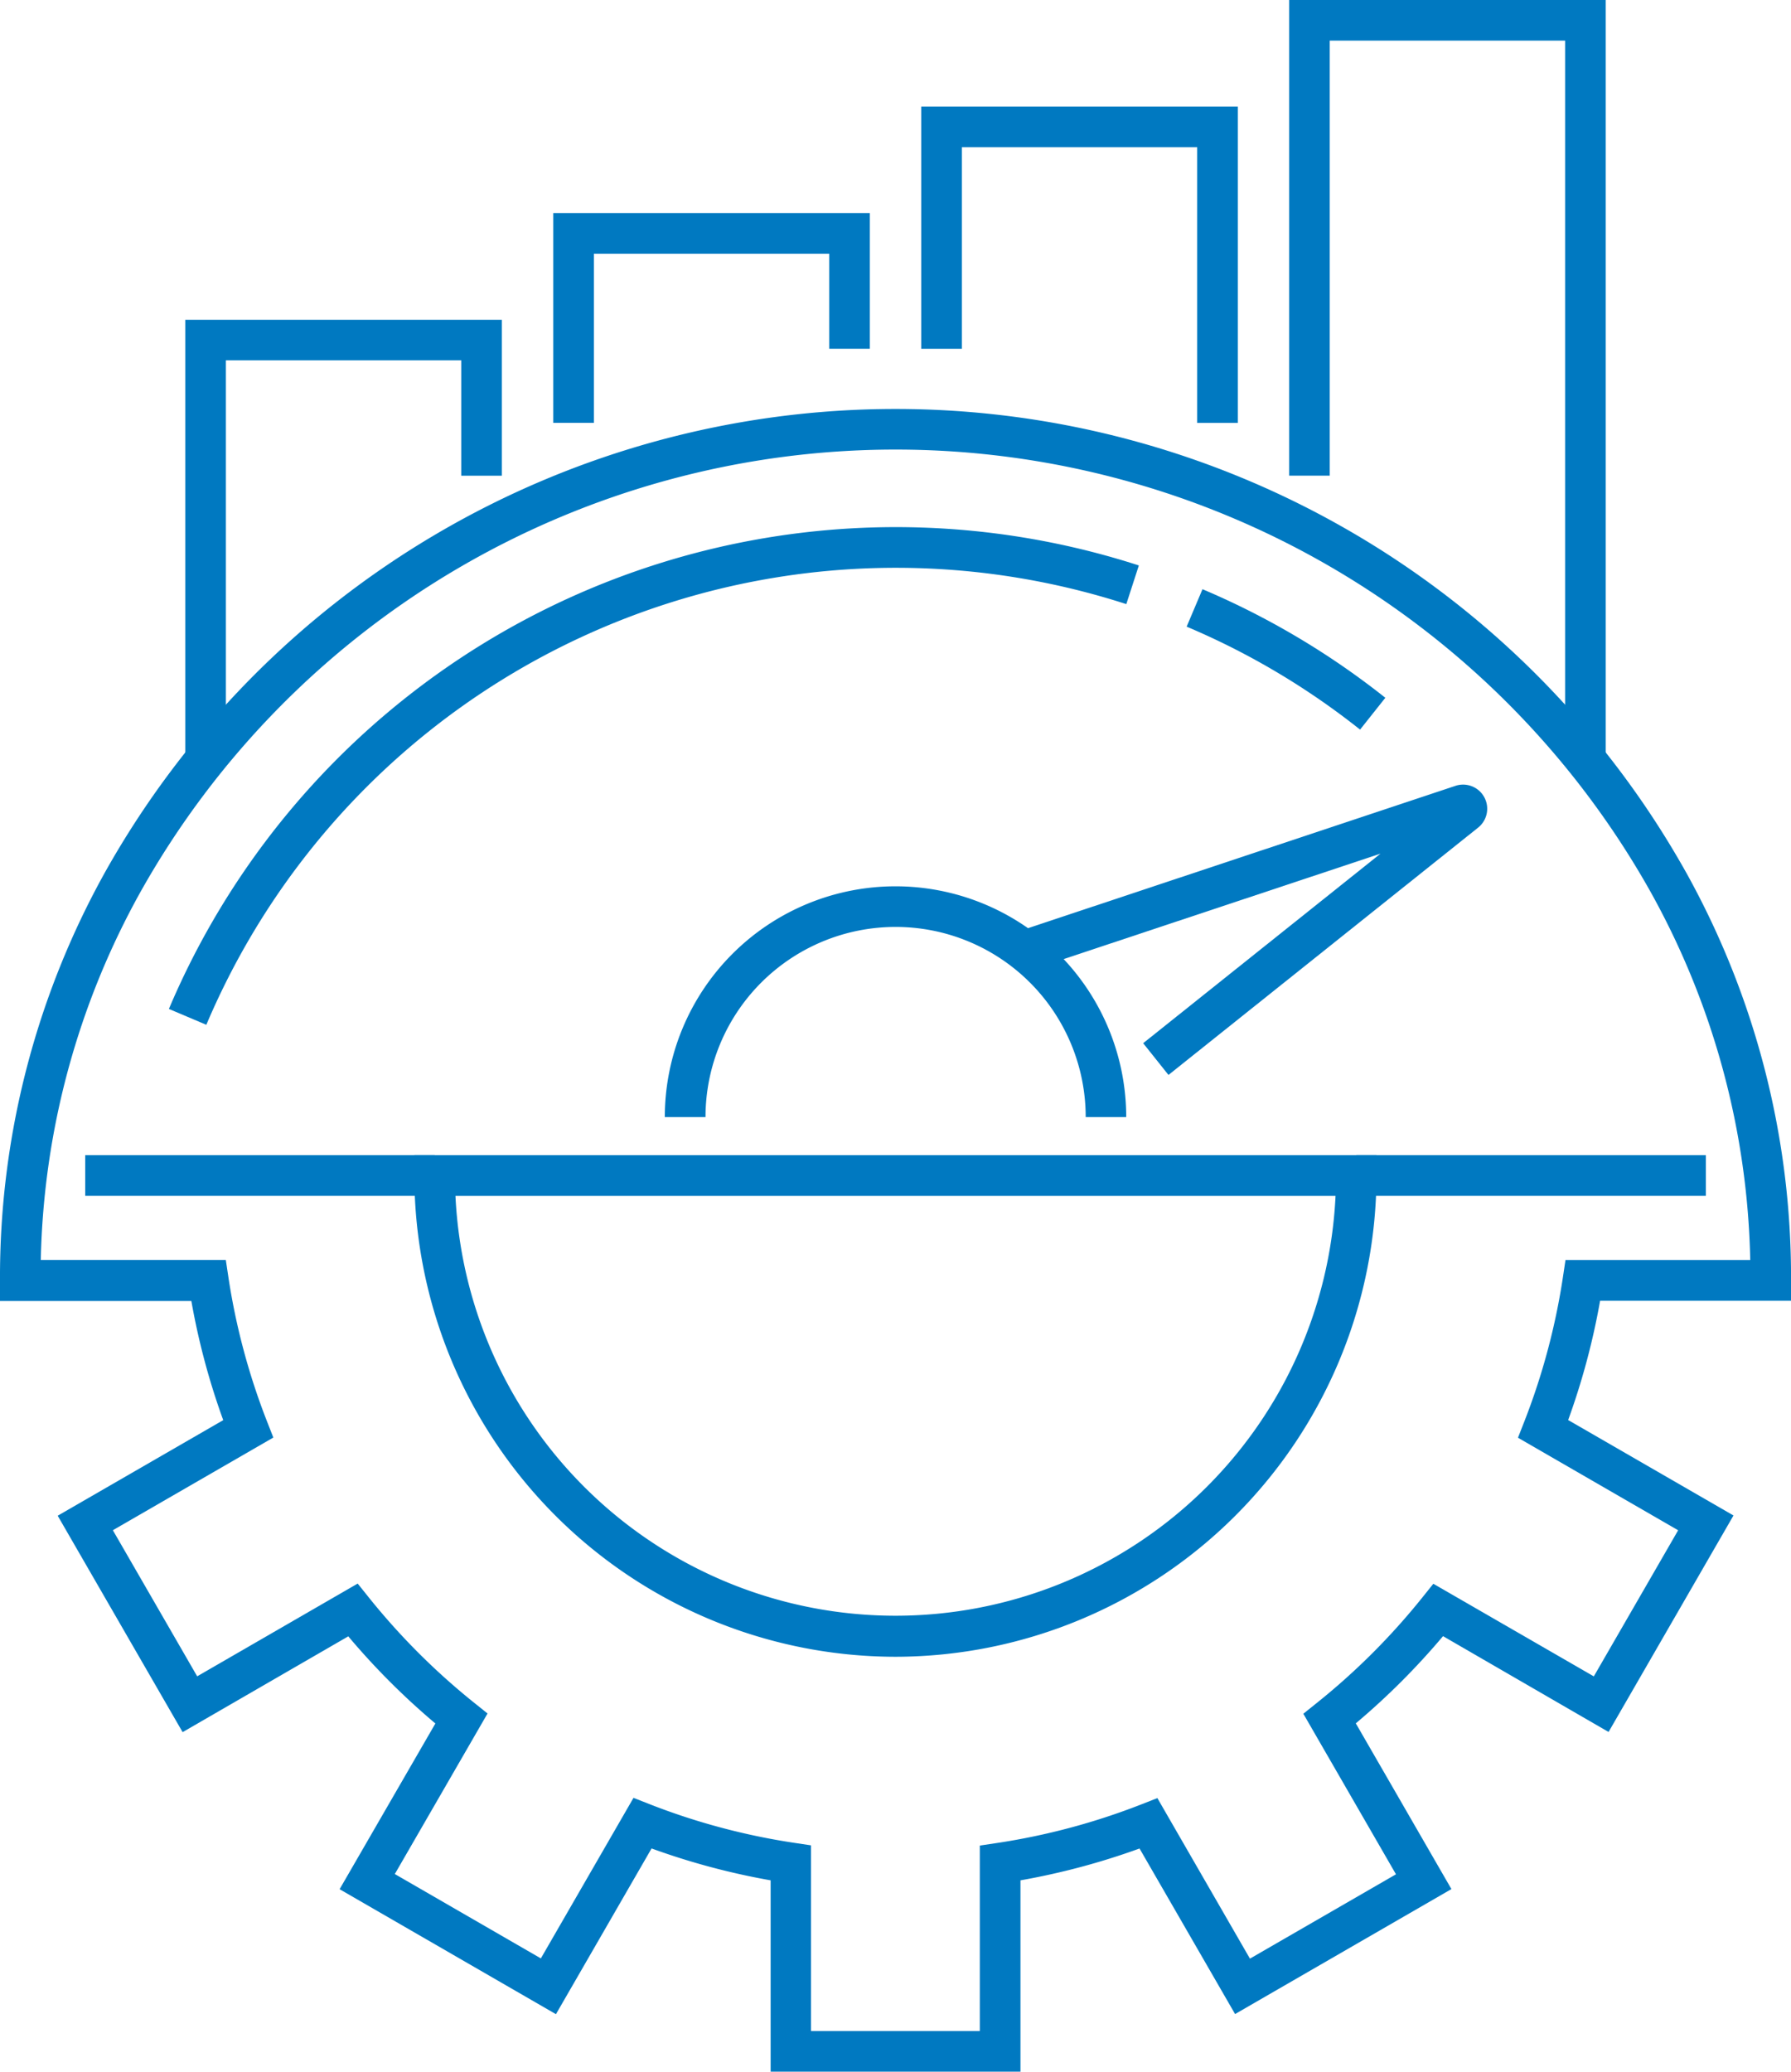 <svg xmlns="http://www.w3.org/2000/svg" width="69.192" height="80" viewBox="0 0 69.192 80"><rect width="13.503" height="1.569" transform="translate(3.292 44.609)" fill="#0079c1"/><rect width="13.503" height="1.569" transform="translate(52.4 44.609)" fill="#0079c1"/><path d="M26.406,97.078l-1.446-.612A30.5,30.5,0,0,1,62.432,79.34l-.484,1.493A28.935,28.935,0,0,0,26.406,97.078Z" transform="translate(-18.435 -57.504)" fill="#0079c1"/><path d="M182.051,92.452a28.79,28.79,0,0,0-6.7-3.976l.612-1.446a30.487,30.487,0,0,1,7.064,4.193Z" transform="translate(-129.507 -64.277)" fill="#0079c1"/><path d="M156.244,127.107l-.978-1.226,9.169-7.32-13.511,4.494-.494-1.488,16.9-5.624a.932.932,0,0,1,.876,1.613l-11.961,9.55Zm10.983-10.774Z" transform="translate(-111.102 -85.596)" fill="#0079c1"/><path d="M116.065,139.832H114.5a7.344,7.344,0,1,0-14.688,0H98.24a8.912,8.912,0,1,1,17.825,0Z" transform="translate(-72.556 -96.693)" fill="#0079c1"/><path d="M202.73,29.349h-1.569V1.569h-9.093v16.8H190.5V0h12.23Z" transform="translate(-140.696)" fill="#0079c1"/><path d="M83.329,39.579H81.76v-8.1H93.99v5.239H92.421V33.049H83.329Z" transform="translate(-60.385 -23.25)" fill="#0079c1"/><path d="M148.36,27.957h-1.569V17.309H137.7v7.786H136.13V15.74h12.23Z" transform="translate(-100.54 -11.625)" fill="#0079c1"/><path d="M28.949,64.224H27.38v-17H39.61v6.021H38.041V48.789H28.949Z" transform="translate(-20.222 -34.875)" fill="#0079c1"/><path d="M39.422,124.617h-9.65v-7.388a27.4,27.4,0,0,1-4.6-1.231l-3.694,6.4-8.358-4.826,3.7-6.4a27.825,27.825,0,0,1-3.365-3.365l-6.4,3.7-4.826-8.358,6.395-3.691a27.4,27.4,0,0,1-1.231-4.6H0v-.784A32.149,32.149,0,0,1,4.063,78.29a35.011,35.011,0,0,1,61.067,0,32.135,32.135,0,0,1,4.063,15.773v.784H61.817a27.533,27.533,0,0,1-1.234,4.607l6.387,3.686L62.144,111.5,55.749,107.8a27.89,27.89,0,0,1-3.37,3.367l3.694,6.4-8.358,4.826L44.024,116a27.426,27.426,0,0,1-4.6,1.229v7.386Zm-8.081-1.569h6.512v-7.161l.667-.1a25.926,25.926,0,0,0,5.566-1.488l.627-.246,3.576,6.2,5.642-3.257-3.579-6.2.525-.421a26.224,26.224,0,0,0,4.076-4.073l.421-.525,6.2,3.576,3.258-5.642-6.188-3.574.246-.627a25.955,25.955,0,0,0,1.49-5.569l.1-.667h7.137a30.462,30.462,0,0,0-3.851-14.217,33.447,33.447,0,0,0-58.337,0A30.493,30.493,0,0,0,1.576,93.273H8.724l.1.667a25.909,25.909,0,0,0,1.49,5.563l.246.627-6.2,3.579,3.258,5.642,6.2-3.582.421.525a26.287,26.287,0,0,0,4.071,4.071l.525.421-3.582,6.2,5.642,3.258,3.579-6.2.627.246a25.863,25.863,0,0,0,5.563,1.488l.667.1v7.161Z" transform="translate(0 -44.617)" fill="#0079c1"/><path d="M79.818,190A18.609,18.609,0,0,1,61.23,171.414v-.784H98.4v.784A18.609,18.609,0,0,1,79.816,190Zm-17-17.8a17.019,17.019,0,0,0,34,0Z" transform="translate(-45.222 -126.021)" fill="#0079c1"/></svg>